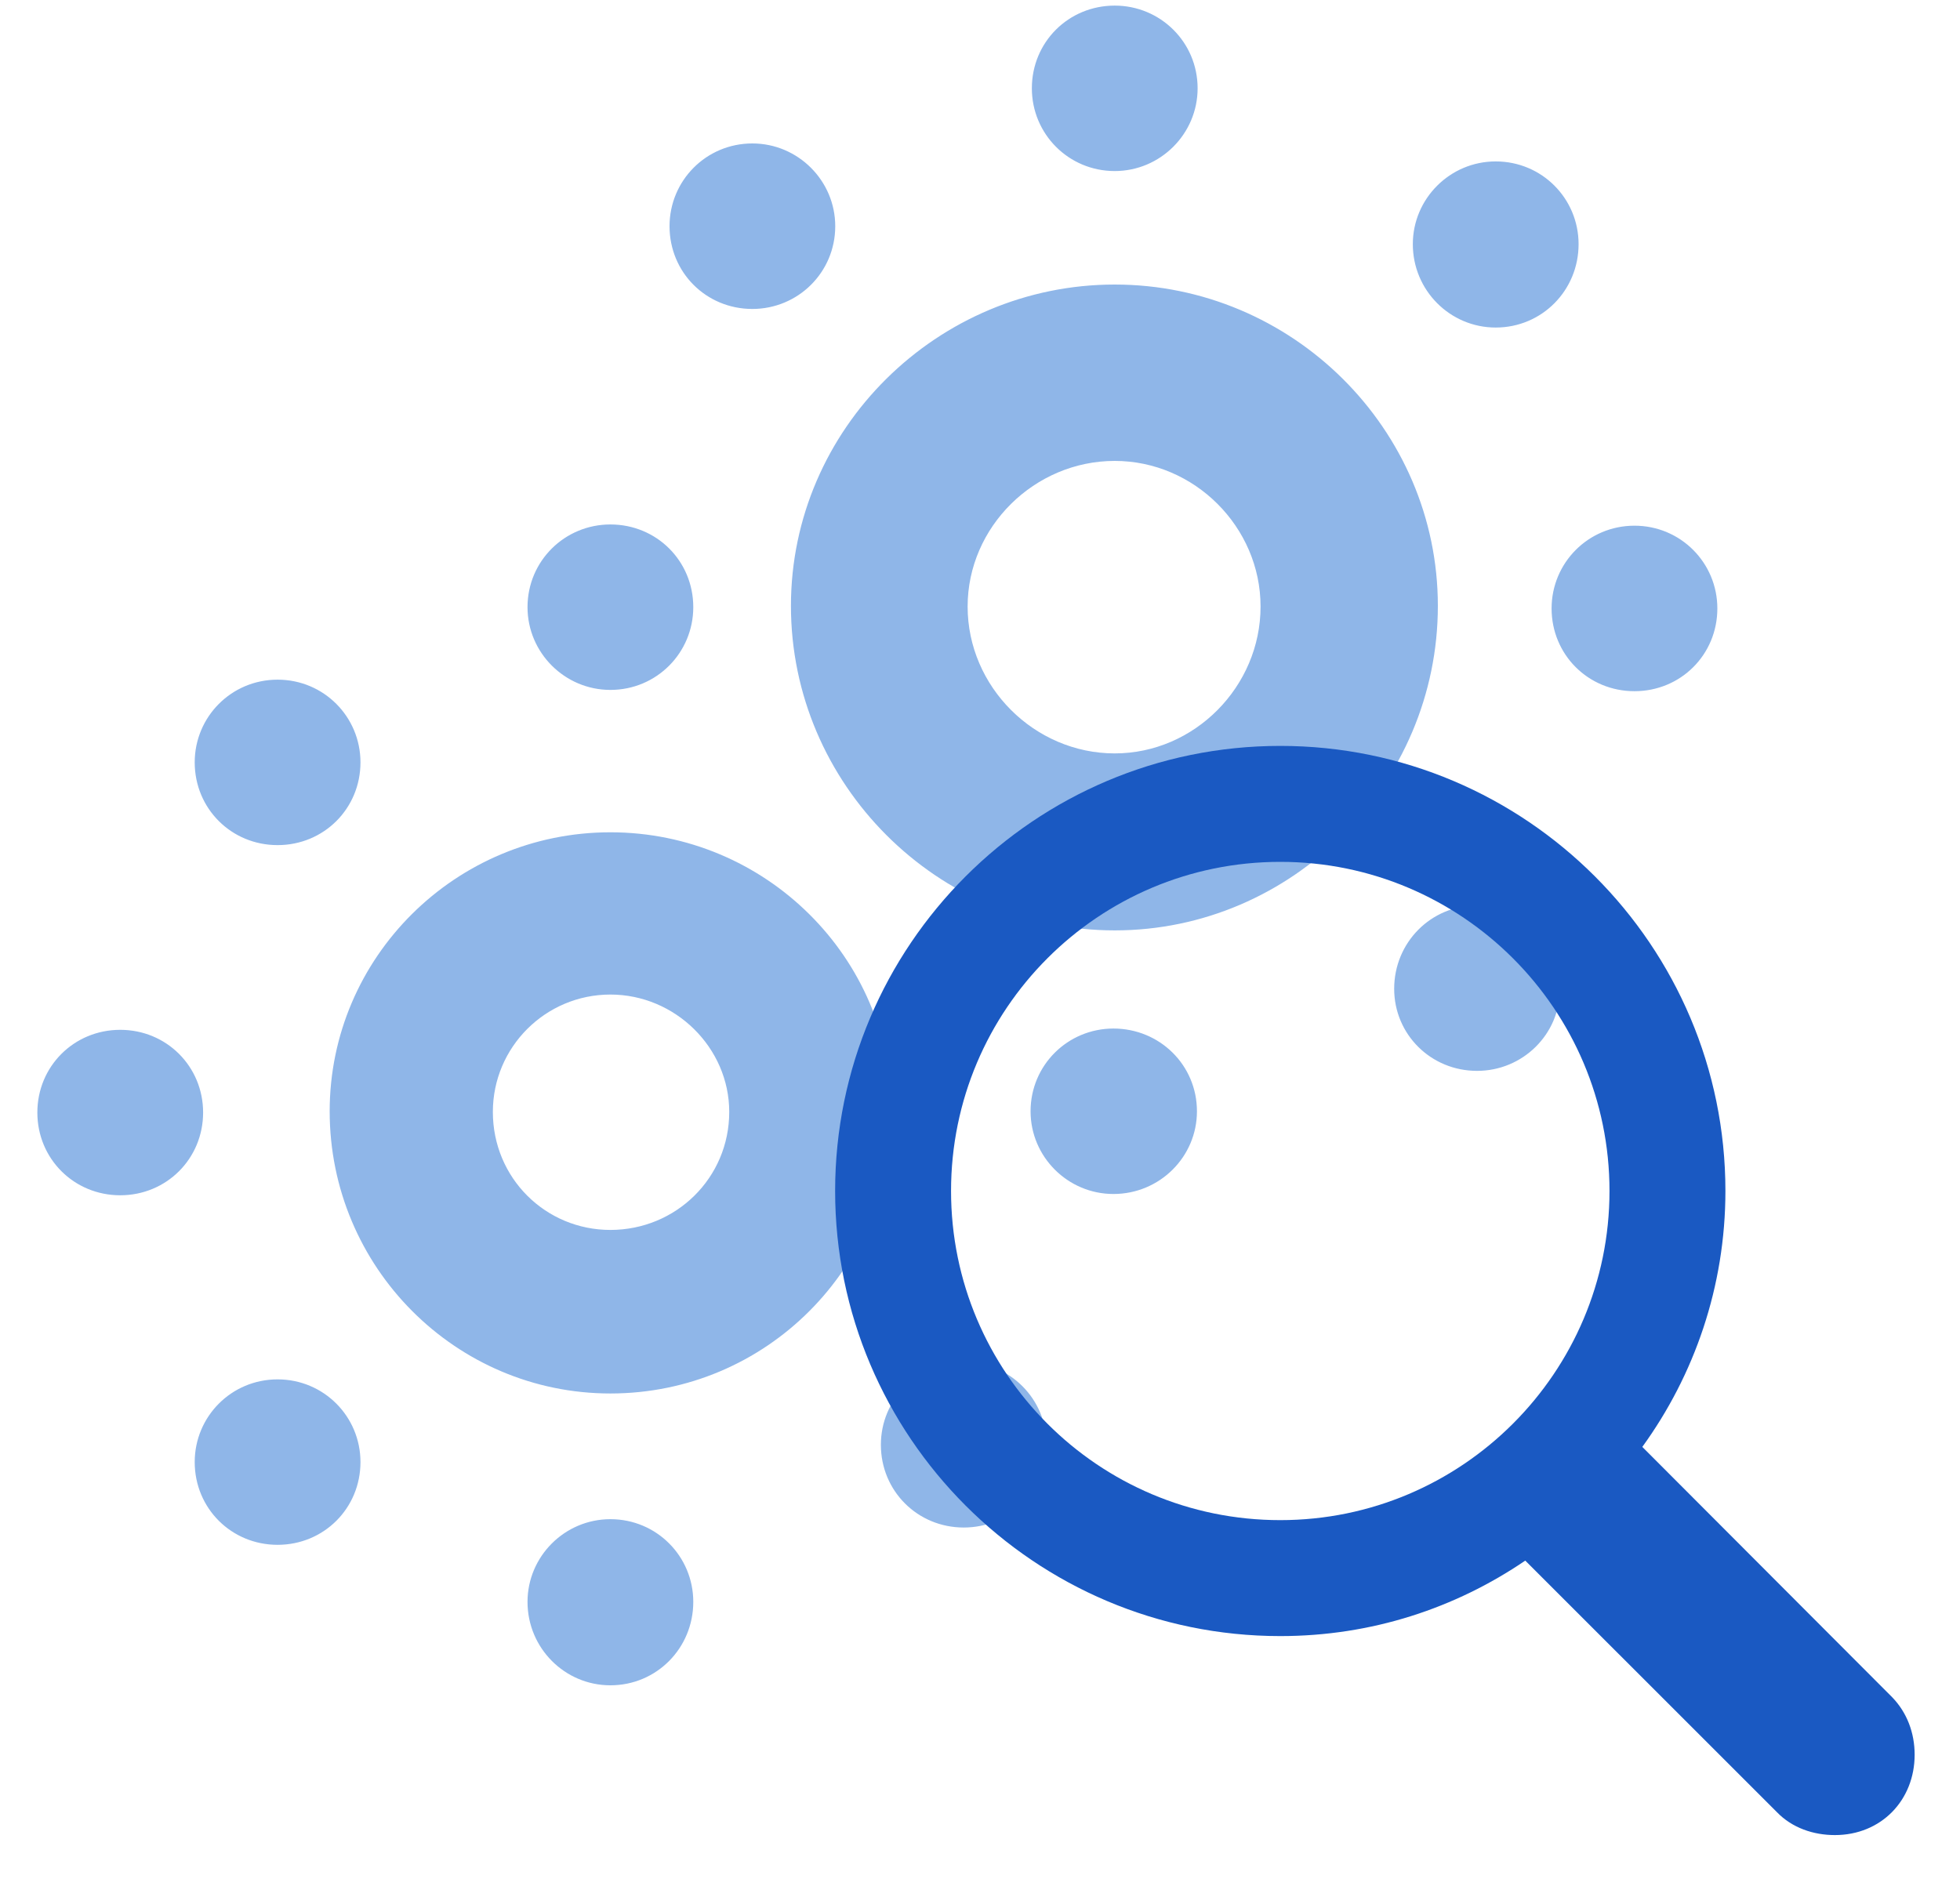 <svg width="35" height="34" viewBox="0 0 35 34" fill="none" xmlns="http://www.w3.org/2000/svg">
<path d="M19.906 3.055C20.72 3.055 21.386 2.391 21.386 1.577C21.386 0.753 20.72 0.1 19.906 0.1C19.08 0.1 18.426 0.753 18.426 1.577C18.426 2.391 19.08 3.055 19.906 3.055ZM13.435 5.518C14.25 5.518 14.915 4.865 14.915 4.04C14.915 3.227 14.25 2.562 13.435 2.562C12.609 2.562 11.956 3.227 11.956 4.04C11.956 4.865 12.609 5.518 13.435 5.518ZM26.709 5.85C27.535 5.85 28.189 5.186 28.189 4.361C28.189 3.547 27.535 2.883 26.709 2.883C25.894 2.883 25.229 3.547 25.229 4.361C25.229 5.186 25.894 5.85 26.709 5.85ZM19.906 16.617C23.072 16.617 25.676 14.006 25.676 10.821C25.676 7.66 23.072 5.082 19.906 5.082C16.739 5.082 14.124 7.66 14.124 10.821C14.124 14.006 16.739 16.617 19.906 16.617ZM19.906 13.456C18.472 13.456 17.279 12.265 17.279 10.833C17.279 9.412 18.472 8.232 19.906 8.232C21.328 8.232 22.51 9.412 22.51 10.833C22.51 12.265 21.328 13.456 19.906 13.456ZM10.9 12.322C11.726 12.322 12.38 11.658 12.38 10.844C12.38 10.019 11.726 9.367 10.9 9.367C10.085 9.367 9.42 10.019 9.42 10.844C9.42 11.658 10.085 12.322 10.9 12.322ZM29.187 12.345C30.013 12.345 30.667 11.692 30.667 10.867C30.667 10.054 30.013 9.389 29.187 9.389C28.361 9.389 27.707 10.054 27.707 10.867C27.707 11.692 28.361 12.345 29.187 12.345ZM4.957 15.094C5.783 15.094 6.437 14.441 6.437 13.616C6.437 12.803 5.783 12.139 4.957 12.139C4.131 12.139 3.477 12.803 3.477 13.616C3.477 14.441 4.131 15.094 4.957 15.094ZM10.9 24.888C13.676 24.888 15.925 22.643 15.925 19.848C15.925 17.099 13.665 14.865 10.9 14.865C8.135 14.865 5.887 17.099 5.887 19.848C5.887 22.631 8.135 24.888 10.9 24.888ZM26.376 19.126C27.191 19.126 27.856 18.473 27.856 17.66C27.856 16.835 27.191 16.171 26.376 16.171C25.55 16.171 24.896 16.835 24.896 17.66C24.896 18.473 25.55 19.126 26.376 19.126ZM10.9 21.967C9.741 21.967 8.801 21.039 8.801 19.859C8.801 18.702 9.741 17.763 10.9 17.763C12.059 17.763 13.022 18.714 13.022 19.859C13.022 21.039 12.07 21.967 10.9 21.967ZM19.883 21.325C20.709 21.325 21.374 20.661 21.374 19.848C21.374 19.023 20.709 18.37 19.883 18.37C19.068 18.37 18.403 19.023 18.403 19.848C18.403 20.661 19.068 21.325 19.883 21.325ZM2.147 21.348C2.973 21.348 3.627 20.695 3.627 19.87C3.627 19.046 2.973 18.393 2.147 18.393C1.321 18.393 0.667 19.046 0.667 19.87C0.667 20.695 1.321 21.348 2.147 21.348ZM17.21 27.282C18.036 27.282 18.69 26.629 18.69 25.804C18.69 24.991 18.036 24.326 17.21 24.326C16.384 24.326 15.73 24.991 15.73 25.804C15.73 26.629 16.384 27.282 17.21 27.282ZM4.957 27.591C5.783 27.591 6.437 26.938 6.437 26.113C6.437 25.3 5.783 24.636 4.957 24.636C4.131 24.636 3.477 25.3 3.477 26.113C3.477 26.938 4.131 27.591 4.957 27.591ZM10.9 30.1C11.726 30.1 12.38 29.435 12.38 28.61C12.38 27.797 11.726 27.133 10.9 27.133C10.085 27.133 9.42 27.797 9.42 28.61C9.42 29.435 10.085 30.1 10.9 30.1Z" fill="#8FB6E8"/>
<path d="M14.913 21.271C14.913 25.656 18.477 29.221 22.862 29.221C24.493 29.221 25.987 28.723 27.237 27.873L31.73 32.365C32.003 32.648 32.384 32.775 32.765 32.775C33.595 32.775 34.19 32.15 34.19 31.34C34.19 30.949 34.054 30.588 33.79 30.314L29.327 25.842C30.255 24.562 30.811 22.98 30.811 21.271C30.811 16.887 27.247 13.322 22.862 13.322C18.477 13.322 14.913 16.887 14.913 21.271ZM16.983 21.271C16.983 18.029 19.61 15.393 22.862 15.393C26.105 15.393 28.741 18.029 28.741 21.271C28.741 24.514 26.105 27.15 22.862 27.15C19.61 27.15 16.983 24.514 16.983 21.271Z" fill="#1A59C2"/>
</svg>
